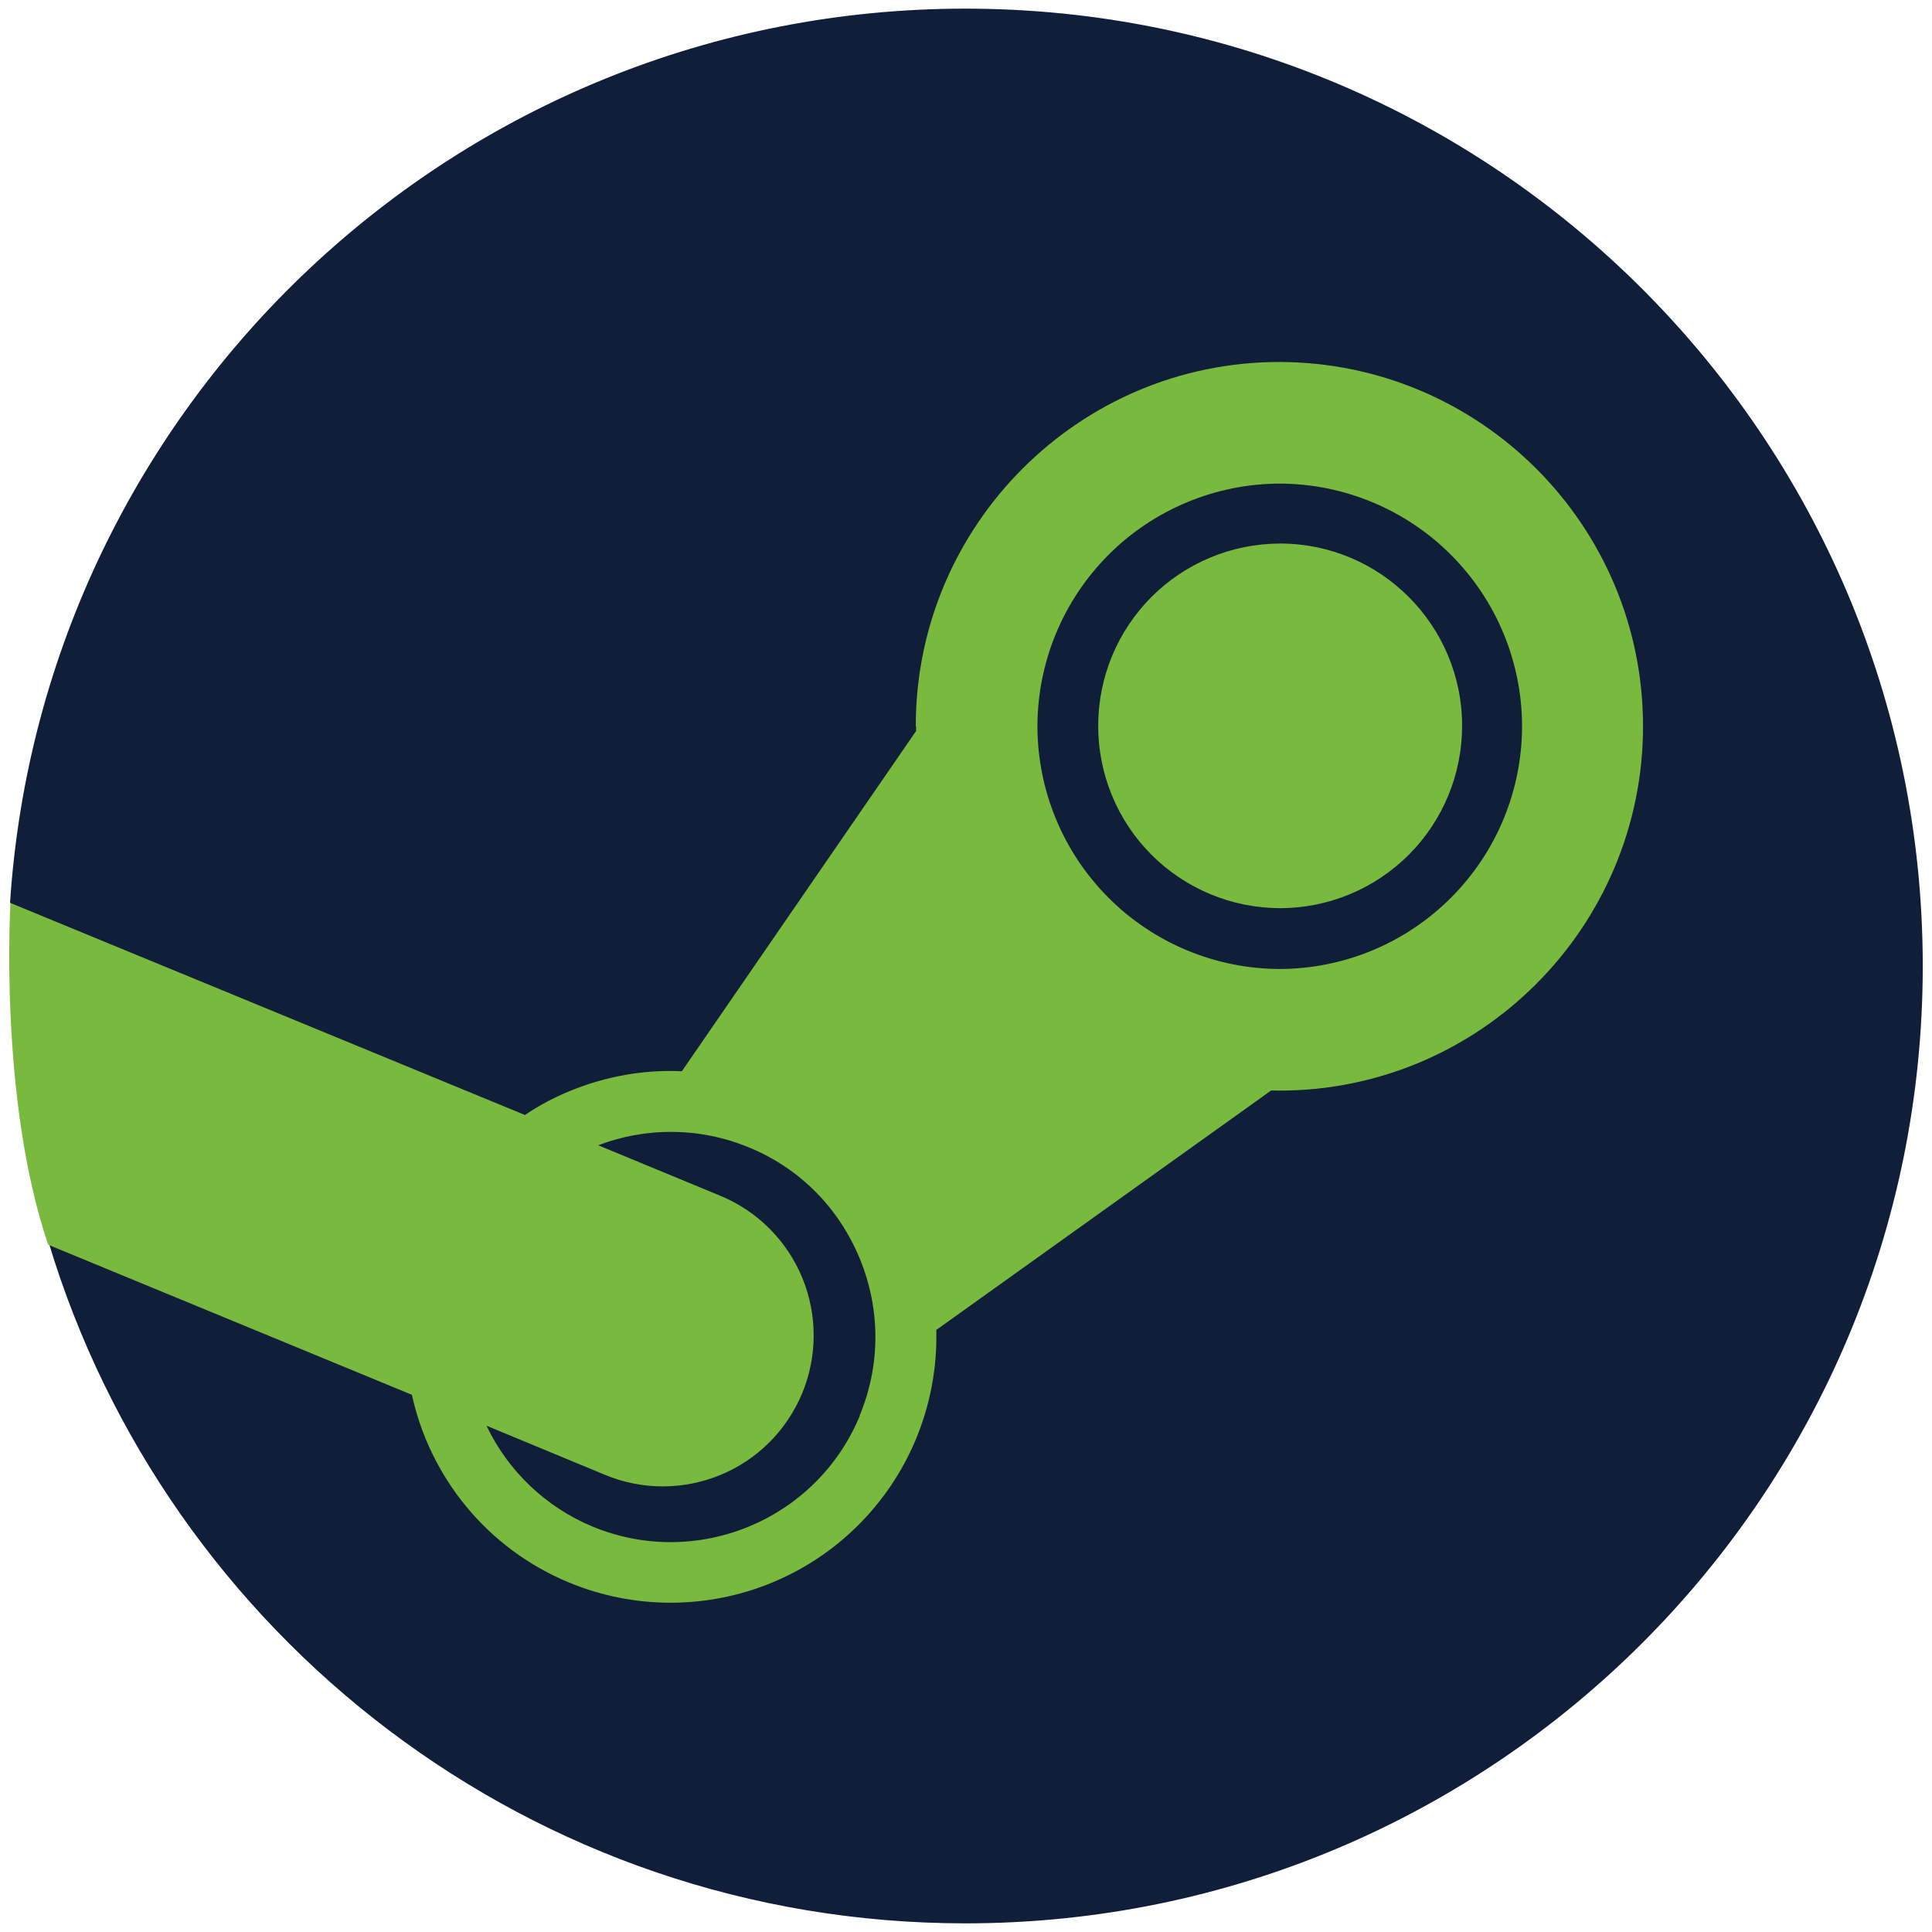 <svg width="42" height="42" viewBox="0 0 42 42" fill="none" xmlns="http://www.w3.org/2000/svg">
<path d="M1.05 26.985C3.621 35.559 11.575 41.812 20.987 41.812C32.481 41.812 41.799 32.494 41.799 21C41.799 9.506 32.481 0.188 20.987 0.188C9.957 0.188 0.932 8.768 0.219 19.617C1.568 21.879 2.092 23.278 1.048 26.985H1.05Z" fill="#101E3A"/>
<path d="M19.914 15.787L19.916 15.89L14.823 23.288C13.999 23.25 13.172 23.395 12.386 23.719C12.044 23.858 11.717 24.032 11.412 24.239L0.228 19.63C0.228 19.63 -0.031 23.887 1.048 27.06L8.954 30.322C9.344 32.096 10.567 33.652 12.363 34.4C13.776 34.987 15.365 34.989 16.78 34.406C18.195 33.823 19.32 32.702 19.91 31.29C20.224 30.537 20.375 29.727 20.354 28.912L27.634 23.706L27.813 23.709C32.174 23.709 35.718 20.154 35.718 15.787C35.718 11.421 32.18 7.879 27.813 7.869C23.454 7.869 19.908 11.421 19.908 15.787H19.914ZM18.691 30.779C17.746 33.055 15.136 34.126 12.868 33.181C11.862 32.758 11.046 31.98 10.576 30.994L13.15 32.061C13.548 32.227 13.974 32.312 14.405 32.313C14.835 32.313 15.262 32.229 15.66 32.065C16.058 31.901 16.42 31.66 16.725 31.356C17.029 31.052 17.271 30.69 17.437 30.293C17.771 29.489 17.773 28.586 17.442 27.781C17.111 26.976 16.474 26.335 15.671 26L13.004 24.897C14.031 24.507 15.197 24.494 16.289 24.947C17.395 25.404 18.24 26.265 18.693 27.367C19.145 28.468 19.143 29.682 18.686 30.779M27.82 21.065C26.423 21.061 25.084 20.504 24.097 19.515C23.11 18.526 22.555 17.186 22.553 15.789C22.555 14.391 23.11 13.052 24.097 12.063C25.084 11.074 26.423 10.517 27.82 10.513C29.218 10.517 30.557 11.074 31.544 12.063C32.531 13.051 33.087 14.391 33.088 15.789C33.087 17.186 32.532 18.526 31.544 19.515C30.557 20.504 29.218 21.062 27.82 21.065ZM23.874 15.78C23.873 14.73 24.289 13.723 25.03 12.979C25.772 12.236 26.778 11.818 27.828 11.816C30.01 11.816 31.785 13.591 31.785 15.78C31.785 16.83 31.369 17.838 30.627 18.581C29.885 19.324 28.878 19.742 27.828 19.743C26.778 19.741 25.772 19.323 25.03 18.58C24.289 17.837 23.873 16.83 23.874 15.78Z" fill="#78B93E"/>
</svg>
